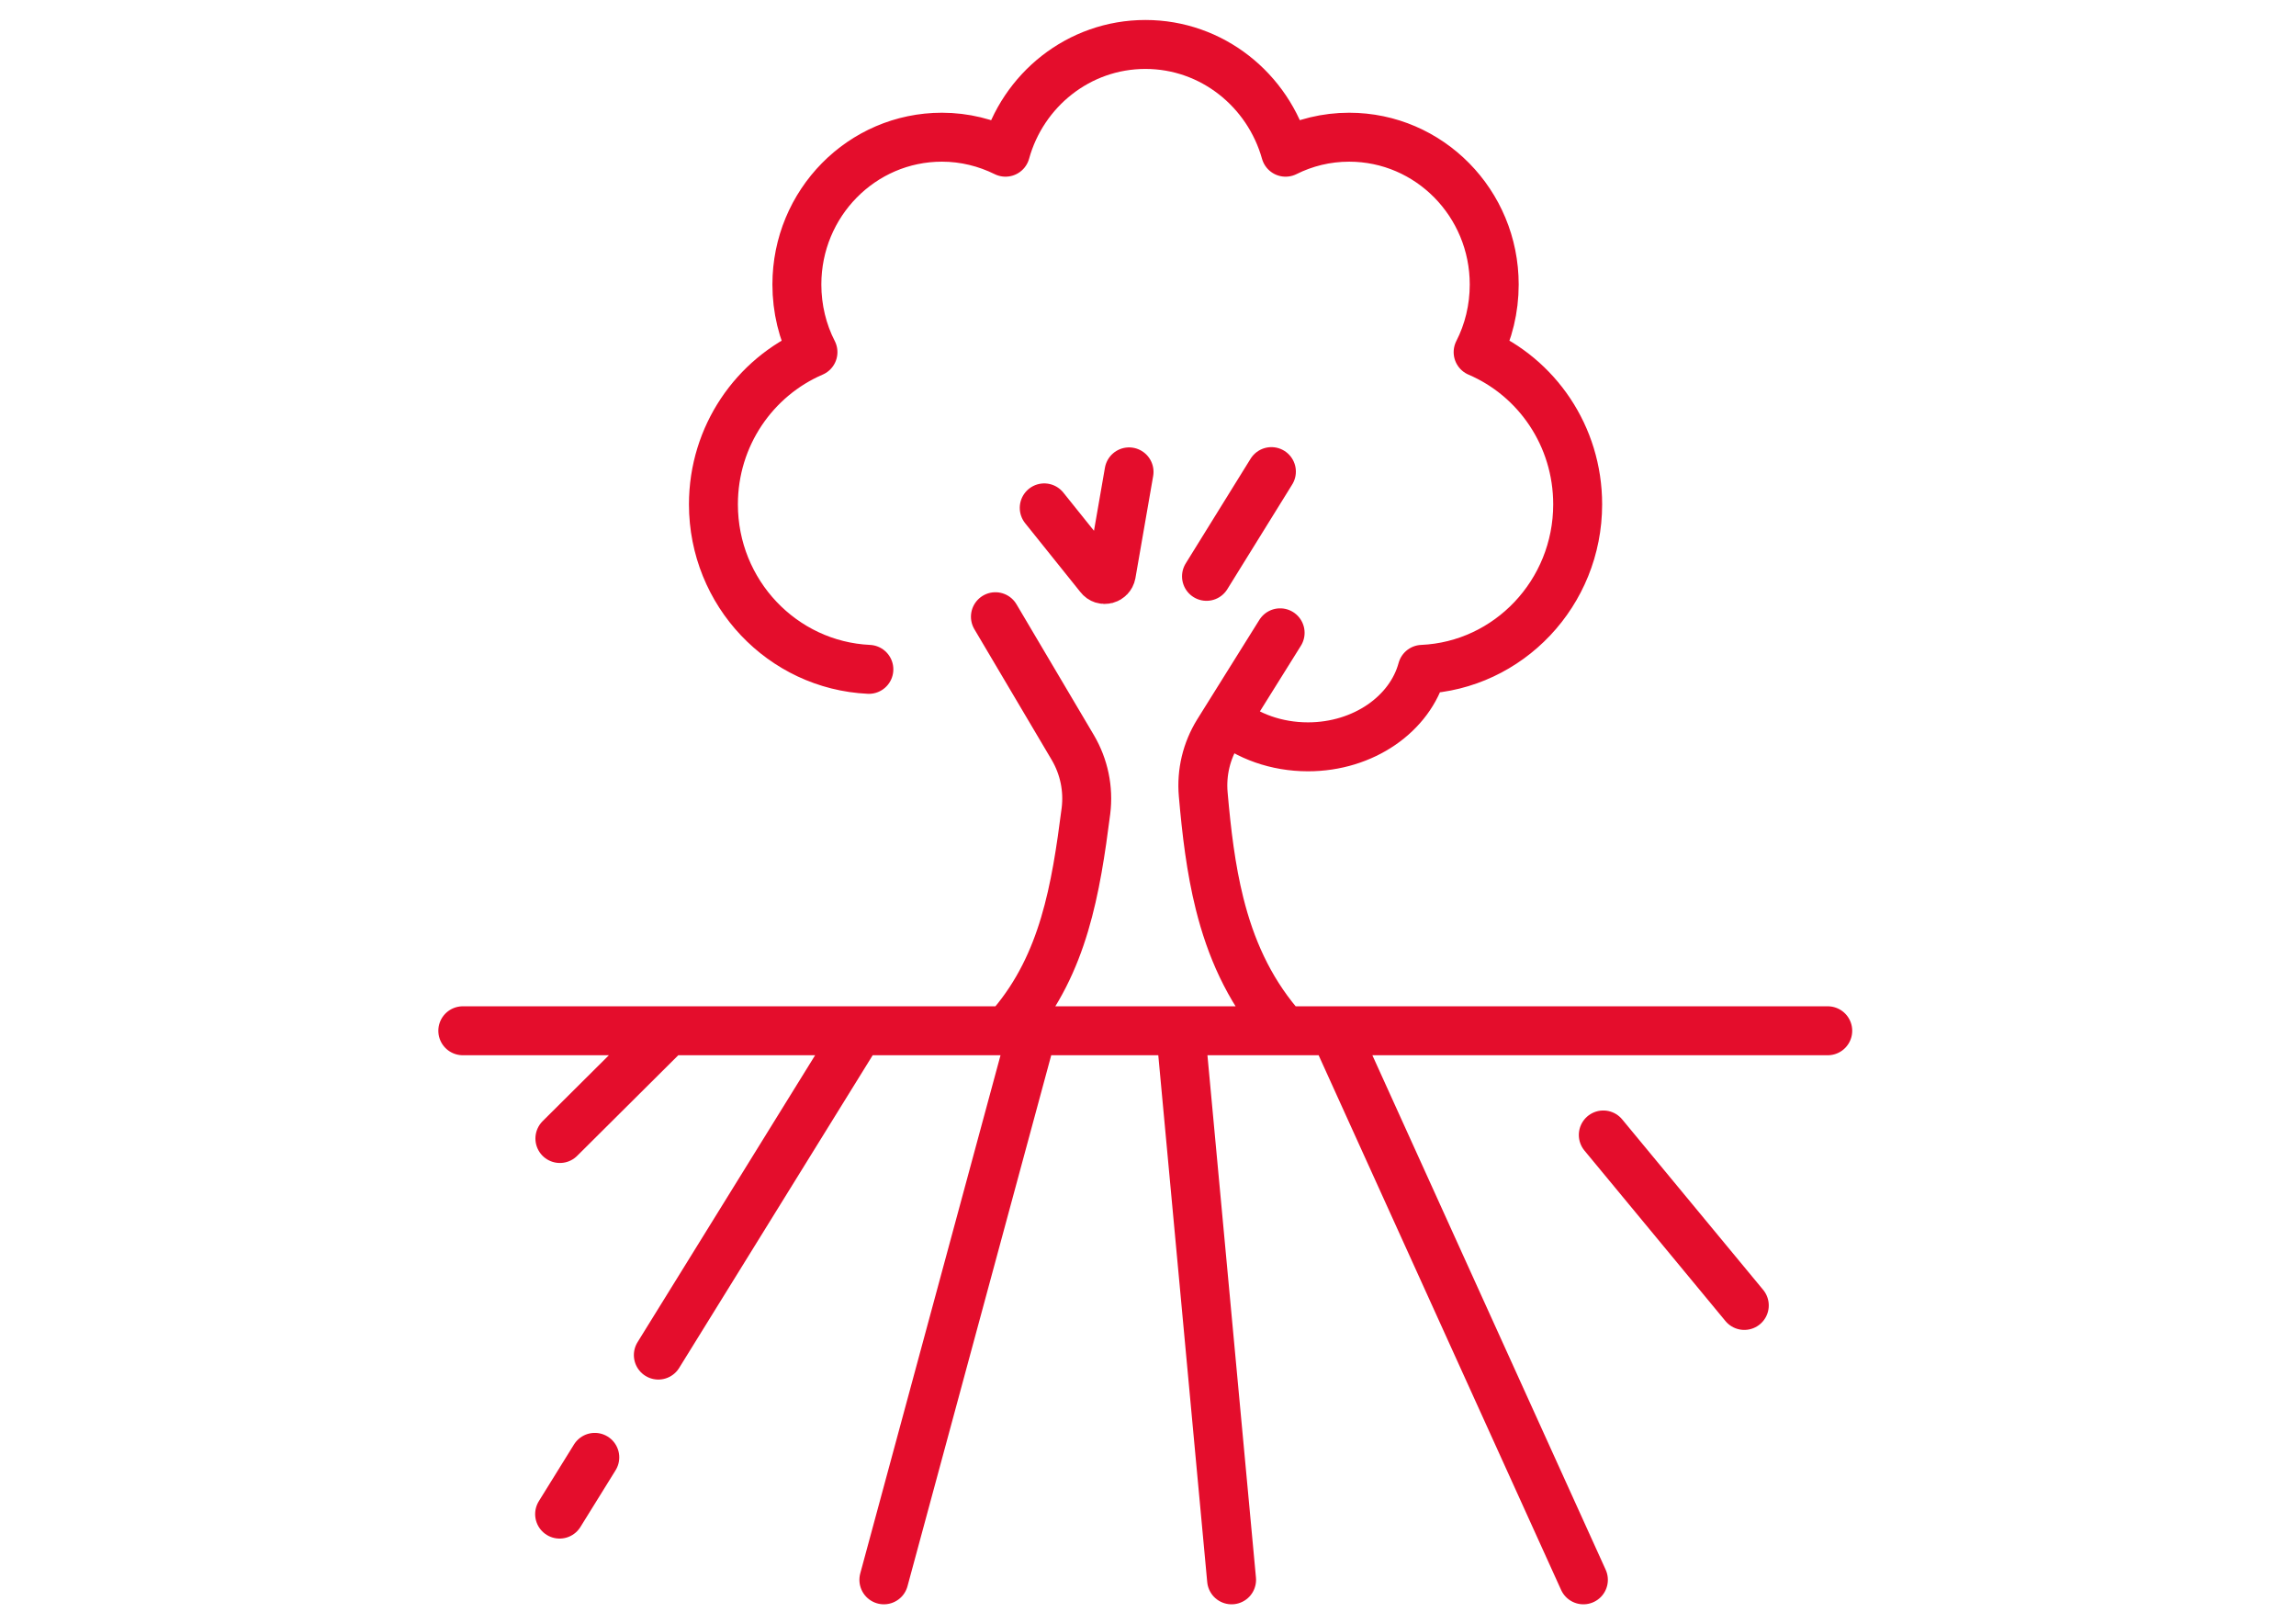 <?xml version="1.0" encoding="utf-8"?>
<!-- Generator: Adobe Illustrator 25.2.1, SVG Export Plug-In . SVG Version: 6.00 Build 0)  -->
<svg version="1.1" id="Livello_1" xmlns:serif="http://www.serif.com/"
	 xmlns="http://www.w3.org/2000/svg" xmlns:xlink="http://www.w3.org/1999/xlink" x="0px" y="0px" viewBox="0 0 841.9 595.3"
	 style="enable-background:new 0 0 841.9 595.3;" xml:space="preserve">
<style type="text/css">
	.st0{fill:none;stroke:#E40D2C;stroke-width:17.945;stroke-linecap:round;stroke-linejoin:round;stroke-miterlimit:10;}
</style>
<g>
	<path class="st0" d="M449.8,263.6c7.7,6.3,18.2,10.2,29.8,10.2c20.4,0,37.5-12.1,41.9-28.4c31.7-1.4,57-28,57-60.5
		c0-25.1-15-46.6-36.5-55.8c3.8-7.4,5.9-15.9,5.9-24.8c0-29.8-23.8-54-53.2-54c-8.4,0-16.3,2-23.3,5.5C465,33,444.4,16.3,420,16.3
		c-24.4,0-45,16.7-51.3,39.5c-7.1-3.5-15-5.5-23.3-5.5c-29.4,0-53.2,24.2-53.2,54c0,8.9,2.1,17.4,5.9,24.8
		c-21.4,9.2-36.5,30.7-36.5,55.8c0,32.5,25.3,59,57,60.5 M365,226.1l28.4,48c4.1,7,5.8,15.1,4.8,23.2c-3.7,28.8-8.2,55.9-26.9,78.1
		 M414,173l-6.5,37.4c-0.4,2.1-3,2.8-4.3,1.1l-20.3-25.3 M442.4,211.3l23.8-38.4 M468.8,375.4c-11.1-13.2-17.6-28.1-21.6-44.1
		c-3.2-12.8-4.8-26.3-6-40.1c-0.7-8,1.2-15.9,5.4-22.7l22.8-36.5 M169.7,377.9h500.5 M432.9,377.9l18.7,201.3 M489.3,377.9
		l91.3,201.3 M587.9,416.1l51.7,62.5 M378.6,377.9l-54.5,201.3 M315,377.9l-73.6,118.9 M218.1,534.3l-12.9,20.8 M242.8,380.1
		l-37.5,37.3"/>
</g>
</svg>

